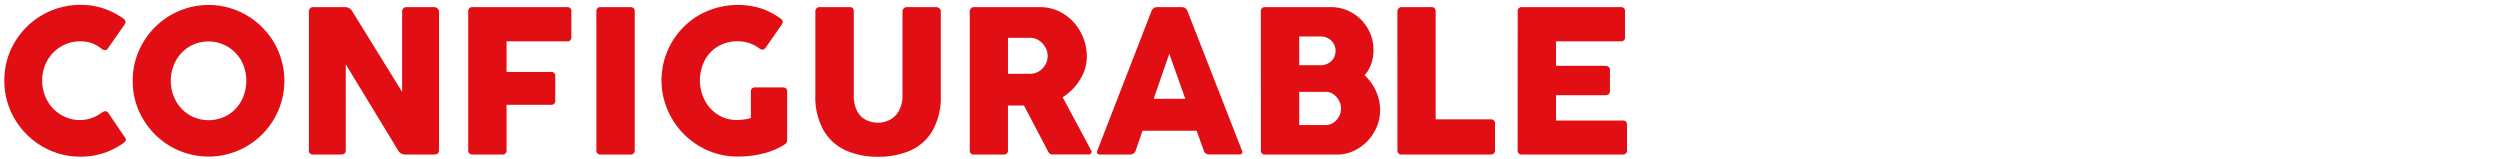 <?xml version="1.0" encoding="UTF-8"?><svg xmlns="http://www.w3.org/2000/svg" xmlns:xlink="http://www.w3.org/1999/xlink" width="252" height="16" viewBox="0 0 252 16">
  <defs>
    <style>
      .cls-1 {
        clip-path: url(#clip-Icon_Ueberblick_Headline);
      }

      .cls-2 {
        fill: #e10e13;
      }
    </style>
    <clipPath id="clip-Icon_Ueberblick_Headline">
      <rect width="252" height="16"/>
    </clipPath>
  </defs>
  <g id="Icon_Ueberblick_Headline" data-name="Icon Ueberblick Headline" class="cls-1">
    <g id="Pinsel" transform="translate(-1110.681 -1725.816)">
      <g id="EN">
        <path id="Pfad_899" data-name="Pfad 899" class="cls-2" d="M10.792,16.813a.783.783,0,0,1,.417-.177.339.339,0,0,1,.292.177l1.635,2.406a.494.494,0,0,1,.135.292q0,.167-.271.354a7.34,7.34,0,0,1-4.3,1.354,7.5,7.5,0,0,1-3.849-1.031,7.662,7.662,0,0,1-2.8-2.8,7.5,7.5,0,0,1-1.031-3.849A7.414,7.414,0,0,1,2.052,9.708,7.68,7.68,0,0,1,8.7,5.917a7.154,7.154,0,0,1,2.365.38,7.718,7.718,0,0,1,1.979,1.016.427.427,0,0,1,.188.344.346.346,0,0,1-.052.187l-1.74,2.49a.328.328,0,0,1-.281.146.529.529,0,0,1-.333-.135,3.515,3.515,0,0,0-1-.573A3.355,3.355,0,0,0,8.7,9.594a3.78,3.78,0,0,0-3.359,1.953,4.008,4.008,0,0,0-.505,1.995,4.1,4.1,0,0,0,.505,2.01A3.791,3.791,0,0,0,6.729,17a3.753,3.753,0,0,0,1.969.531A3.7,3.7,0,0,0,10.792,16.813Zm3.167-3.24A7.422,7.422,0,0,1,14.99,9.745a7.712,7.712,0,0,1,2.786-2.786,7.621,7.621,0,0,1,7.656,0,7.712,7.712,0,0,1,2.786,2.786,7.621,7.621,0,0,1,0,7.656,7.671,7.671,0,0,1-2.786,2.781,7.654,7.654,0,0,1-7.656,0A7.671,7.671,0,0,1,14.99,17.4,7.422,7.422,0,0,1,13.958,13.573Zm3.844,0a4.1,4.1,0,0,0,.495,2,3.771,3.771,0,0,0,1.365,1.437,3.837,3.837,0,0,0,3.9,0,3.732,3.732,0,0,0,1.359-1.437,4.341,4.341,0,0,0,0-4.005,3.8,3.8,0,0,0-5.255-1.438A3.723,3.723,0,0,0,18.3,11.568,4.135,4.135,0,0,0,17.8,13.573Zm17.635,6.99q0,.437-.49.438H32.156a.387.387,0,0,1-.438-.437V6.594a.464.464,0,0,1,.115-.318.407.407,0,0,1,.323-.13H35.4a.823.823,0,0,1,.708.448l5.01,8.1v-8.1a.464.464,0,0,1,.115-.318.42.42,0,0,1,.333-.13h2.781a.52.52,0,0,1,.328.13.4.4,0,0,1,.161.318V20.563q0,.437-.49.438H41.417a.817.817,0,0,1-.719-.437l-5.26-8.656ZM47.781,6.594a.391.391,0,0,1,.438-.448H57.74a.391.391,0,0,1,.438.448V9.156a.387.387,0,0,1-.437.438H51.646v3.083h4.469a.391.391,0,0,1,.438.448v2.427a.387.387,0,0,1-.437.438H51.646v4.573a.387.387,0,0,1-.437.438h-2.99a.387.387,0,0,1-.437-.437Zm12.917,0a.391.391,0,0,1,.438-.448h2.99a.391.391,0,0,1,.438.448V20.563a.387.387,0,0,1-.437.438h-2.99a.387.387,0,0,1-.437-.437ZM74.865,17.521a4.847,4.847,0,0,0,1.406-.2V14.677a.387.387,0,0,1,.438-.437H79.5a.5.5,0,0,1,.3.094.4.4,0,0,1,.13.344V19.51a.642.642,0,0,1-.052.276.471.471,0,0,1-.187.193,7.266,7.266,0,0,1-2.141.911,10.266,10.266,0,0,1-2.589.318,7.5,7.5,0,0,1-3.849-1.031,7.7,7.7,0,0,1-2.8-2.8,7.6,7.6,0,0,1,2.76-10.438,7.955,7.955,0,0,1,6.2-.672,7.406,7.406,0,0,1,2.01,1.042.434.434,0,0,1,.2.333.424.424,0,0,1-.073.229L77.75,10.25a.355.355,0,0,1-.312.177.456.456,0,0,1-.281-.1,3.644,3.644,0,0,0-2.2-.74,3.827,3.827,0,0,0-2.005.521,3.555,3.555,0,0,0-1.344,1.422,4.424,4.424,0,0,0,.01,4.005,3.765,3.765,0,0,0,1.333,1.453A3.5,3.5,0,0,0,74.865,17.521Zm11.781-2.448a3.2,3.2,0,0,0,.333,1.547,2.087,2.087,0,0,0,.885.891,2.668,2.668,0,0,0,1.229.281,2.477,2.477,0,0,0,1.24-.318,2.265,2.265,0,0,0,.891-.932,3.078,3.078,0,0,0,.328-1.469V6.594a.437.437,0,0,1,.458-.448h2.917a.486.486,0,0,1,.359.13.432.432,0,0,1,.13.318v8.427a6.82,6.82,0,0,1-.849,3.6A4.877,4.877,0,0,1,92.3,20.62a8.047,8.047,0,0,1-3.208.609,7.929,7.929,0,0,1-3.208-.62A4.938,4.938,0,0,1,83.62,18.6a6.775,6.775,0,0,1-.849-3.583V6.594a.477.477,0,0,1,.109-.318.356.356,0,0,1,.286-.13h3.052a.409.409,0,0,1,.339.115.537.537,0,0,1,.089.333ZM98.333,6.594a.483.483,0,0,1,.109-.312.384.384,0,0,1,.318-.135H105.4a4.374,4.374,0,0,1,2.448.708,4.9,4.9,0,0,1,1.688,1.865,5.151,5.151,0,0,1,.6,2.417,4.384,4.384,0,0,1-.667,2.286,5.406,5.406,0,0,1-1.771,1.807l2.865,5.333a.413.413,0,0,1,.052.177.25.25,0,0,1-.078.182.3.3,0,0,1-.224.078h-3.6a.494.494,0,0,1-.312-.083,1.033,1.033,0,0,1-.229-.333L103.8,16.063h-1.615v4.5a.387.387,0,0,1-.437.438H98.76a.382.382,0,0,1-.427-.437Zm3.854,2.646v3.625h2.219a1.687,1.687,0,0,0,.917-.255,1.814,1.814,0,0,0,.635-.672,1.748,1.748,0,0,0-.005-1.74,1.917,1.917,0,0,0-.641-.693,1.62,1.62,0,0,0-.906-.266Zm14.448-2.646a.614.614,0,0,1,.615-.448H119.7a.607.607,0,0,1,.6.448l5.458,13.969a.638.638,0,0,1,.052.208q0,.229-.333.229H122.5a.578.578,0,0,1-.594-.437l-.7-1.958H115.75l-.677,1.958a.575.575,0,0,1-.6.438H111.49q-.333,0-.333-.229a.638.638,0,0,1,.052-.208Zm1.813,4.25-1.573,4.542h3.188Zm9.229-4.25a.391.391,0,0,1,.438-.448h6.635a4.152,4.152,0,0,1,2.141.578A4.3,4.3,0,0,1,138.453,8.3a4.227,4.227,0,0,1,.578,2.161,4.145,4.145,0,0,1-.229,1.4,3.62,3.62,0,0,1-.667,1.156,4.813,4.813,0,0,1,1.146,1.589,4.592,4.592,0,0,1,.417,1.911,4.372,4.372,0,0,1-.6,2.224,4.6,4.6,0,0,1-1.6,1.651,4.071,4.071,0,0,1-2.161.615h-7.219a.387.387,0,0,1-.437-.437Zm3.865,2.51V12h2.125a1.544,1.544,0,0,0,1.109-.411,1.37,1.37,0,0,0,.432-1.036,1.431,1.431,0,0,0-.193-.729,1.4,1.4,0,0,0-.536-.526A1.57,1.57,0,0,0,133.7,9.1Zm0,5.583v3.344h2.677a1.374,1.374,0,0,0,.76-.229,1.7,1.7,0,0,0,.568-.615,1.672,1.672,0,0,0,.214-.823,1.69,1.69,0,0,0-.2-.786,1.774,1.774,0,0,0-.557-.641,1.325,1.325,0,0,0-.781-.25Zm9.9-8.094a.443.443,0,0,1,.12-.328.416.416,0,0,1,.307-.12h2.99a.391.391,0,0,1,.438.448V17.458h5.542a.387.387,0,0,1,.438.438v2.667a.387.387,0,0,1-.437.438h-8.969a.382.382,0,0,1-.427-.437Zm12.125,0A.391.391,0,0,1,154,6.146h9.948a.391.391,0,0,1,.438.448V9.156a.387.387,0,0,1-.437.438h-6.521v2.469h4.948q.49,0,.49.458v2.063q0,.438-.49.438h-4.948v2.552h6.708a.391.391,0,0,1,.448.438v2.552a.391.391,0,0,1-.448.438H154a.387.387,0,0,1-.437-.437Z" transform="translate(1110.098 1720.389)"/>
      </g>
    </g>
  </g>
</svg>
